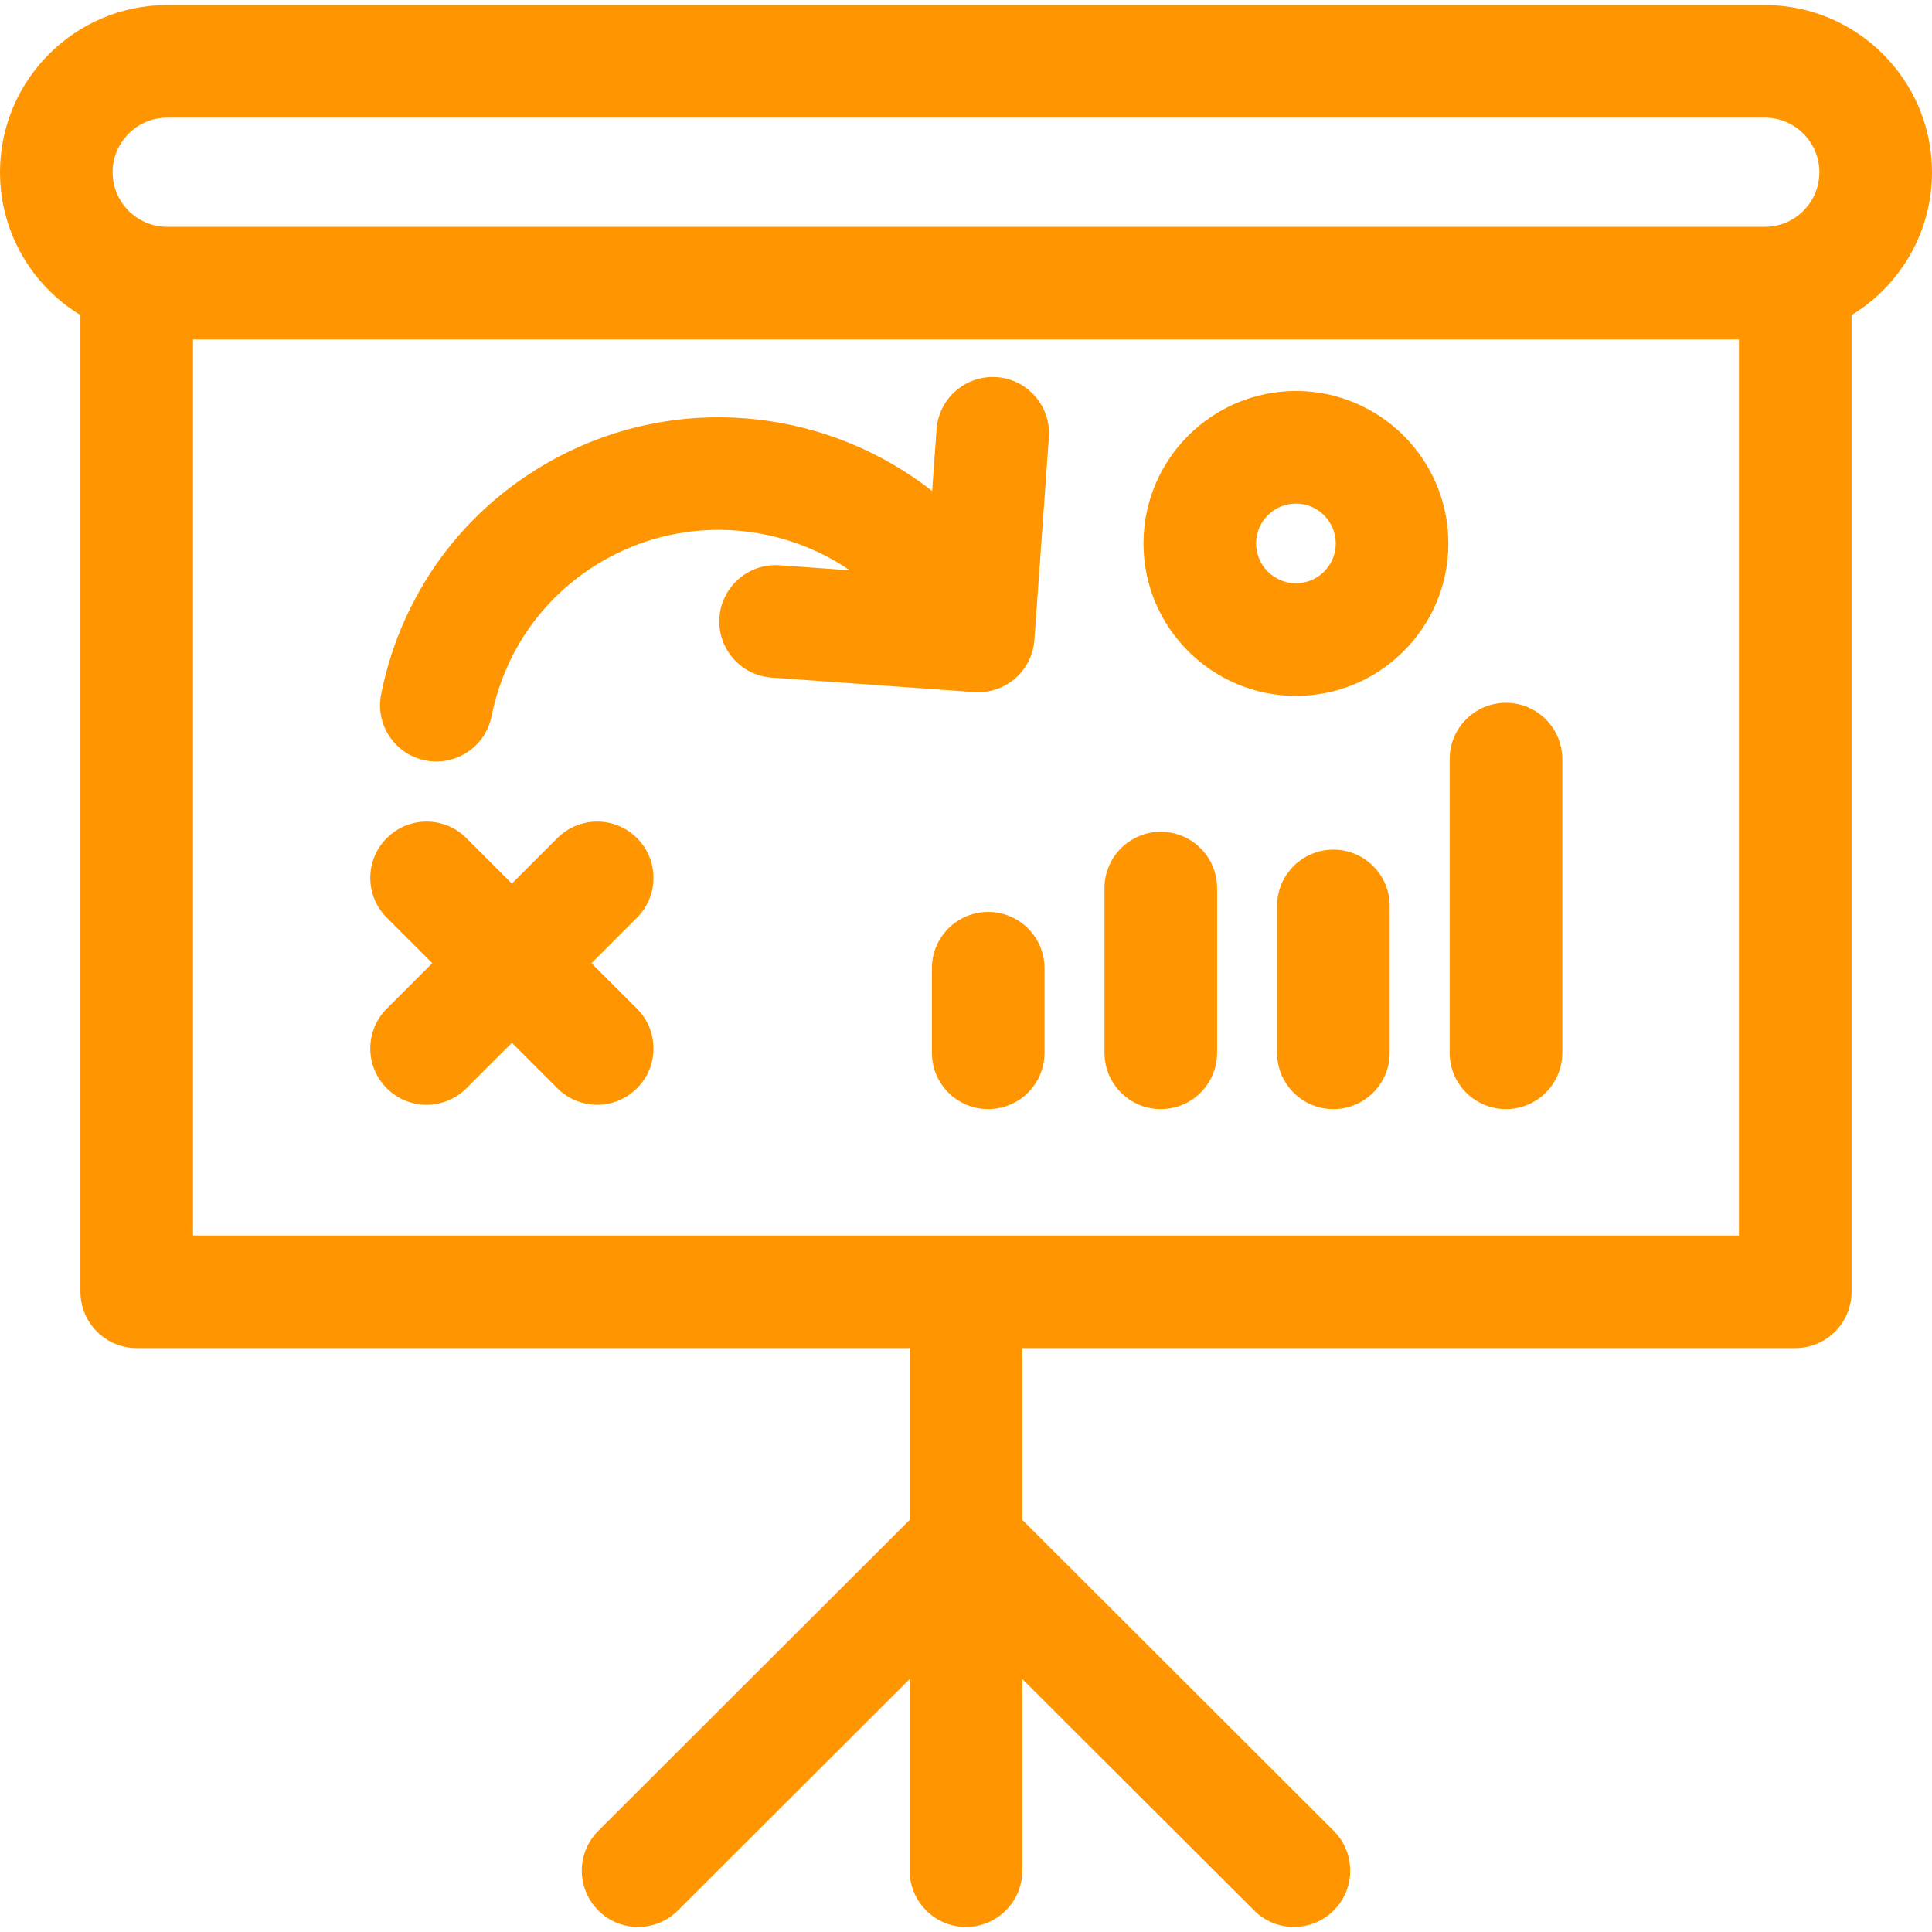 <svg version="1.1" id="Capa_1" xmlns="http://www.w3.org/2000/svg"
    xmlns:xlink="http://www.w3.org/1999/xlink" x="0px" y="0px" viewBox="0 0 512 512"
    style="enable-background:new 0 0 512 512;" xml:space="preserve" width="300" height="300"
    xmlns:svgjs="http://svgjs.dev/svgjs"><g width="100%" height="100%" transform="matrix(1,0,0,1,0,0)"><g>
	<g>
		<path d="M264.147,99.945c-8.195-0.58-15.359,5.599-15.948,13.819l-1.171,16.367c-26.798-21.044-64.23-25.994-96.308-10.45&#xA;&#9;&#9;&#9;c-25.928,12.563-44.048,35.989-49.714,64.27c-1.619,8.081,3.62,15.943,11.701,17.562c0.989,0.198,1.975,0.293,2.947,0.293&#xA;&#9;&#9;&#9;c6.965,0,13.196-4.902,14.615-11.994c3.815-19.046,16.013-34.818,33.465-43.276c20.293-9.834,43.76-7.476,61.48,4.596&#xA;&#9;&#9;&#9;l-18.608-1.331c-8.206-0.583-15.359,5.599-15.948,13.819c-0.588,8.22,5.599,15.36,13.82,15.948l53.698,3.842&#xA;&#9;&#9;&#9;c0.355,0.025,0.711,0.038,1.065,0.038c3.577,0,7.049-1.286,9.77-3.645c2.991-2.591,4.83-6.265,5.113-10.212l3.841-53.698&#xA;&#9;&#9;&#9;C278.555,107.674,272.367,100.534,264.147,99.945z" fill="#ff9500" fill-opacity="1" data-original-color="#000000ff" stroke="none" stroke-opacity="1"/>
	</g>
</g><g>
	<g>
		<path d="M343.436,103.617c-22.276,0-40.398,18.123-40.398,40.398c0,22.276,18.123,40.399,40.398,40.399&#xA;&#9;&#9;&#9;s40.398-18.123,40.398-40.399C383.835,121.74,365.712,103.617,343.436,103.617z M343.436,154.571&#xA;&#9;&#9;&#9;c-5.82,0-10.555-4.735-10.555-10.556c0-5.82,4.735-10.555,10.555-10.555c5.819,0,10.555,4.735,10.555,10.555&#xA;&#9;&#9;&#9;C353.991,149.834,349.257,154.571,343.436,154.571z" fill="#ff9500" fill-opacity="1" data-original-color="#000000ff" stroke="none" stroke-opacity="1"/>
	</g>
</g><g>
	<g>
		<path d="M353.36,225.167c-8.241,0-14.922,6.681-14.922,14.922v38.917c0,8.241,6.681,14.922,14.922,14.922&#xA;&#9;&#9;&#9;s14.922-6.681,14.922-14.922v-38.917C368.282,231.847,361.601,225.167,353.36,225.167z" fill="#ff9500" fill-opacity="1" data-original-color="#000000ff" stroke="none" stroke-opacity="1"/>
	</g>
</g><g>
	<g>
		<path d="M399.097,186.251c-8.241,0-14.922,6.681-14.922,14.922v77.833c0,8.241,6.681,14.922,14.922,14.922&#xA;&#9;&#9;&#9;c8.241,0,14.922-6.681,14.922-14.922v-77.833C414.019,192.931,407.339,186.251,399.097,186.251z" fill="#ff9500" fill-opacity="1" data-original-color="#000000ff" stroke="none" stroke-opacity="1"/>
	</g>
</g><g>
	<g>
		<path d="M307.622,220.435c-8.241,0-14.922,6.681-14.922,14.922v43.648c0,8.241,6.681,14.922,14.922,14.922&#xA;&#9;&#9;&#9;s14.922-6.681,14.922-14.922v-43.648C322.544,227.116,315.864,220.435,307.622,220.435z" fill="#ff9500" fill-opacity="1" data-original-color="#000000ff" stroke="none" stroke-opacity="1"/>
	</g>
</g><g>
	<g>
		<path d="M261.885,241.676c-8.241,0-14.922,6.681-14.922,14.922v22.407c0,8.241,6.681,14.922,14.922,14.922&#xA;&#9;&#9;&#9;s14.922-6.681,14.922-14.922v-22.407C276.807,248.357,270.126,241.676,261.885,241.676z" fill="#ff9500" fill-opacity="1" data-original-color="#000000ff" stroke="none" stroke-opacity="1"/>
	</g>
</g><g>
	<g>
		<path d="M156.753,255.253l12.052-12.052c5.83-5.827,5.83-15.275,0.002-21.102c-5.826-5.827-15.275-5.827-21.102,0l-12.052,12.052&#xA;&#9;&#9;&#9;l-12.052-12.052c-5.826-5.827-15.275-5.827-21.102,0c-5.827,5.827-5.827,15.275,0,21.102l12.052,12.052l-12.052,12.052&#xA;&#9;&#9;&#9;c-5.827,5.827-5.827,15.275,0,21.102c2.914,2.914,6.733,4.371,10.551,4.371s7.638-1.456,10.551-4.371l12.052-12.052l12.052,12.052&#xA;&#9;&#9;&#9;c2.914,2.914,6.733,4.371,10.551,4.371c3.818,0,7.638-1.456,10.551-4.371c5.827-5.827,5.827-15.275,0-21.102L156.753,255.253z" fill="#ff9500" fill-opacity="1" data-original-color="#000000ff" stroke="none" stroke-opacity="1"/>
	</g>
</g><g>
	<g>
		<path d="M467.689,1.336H44.31C19.877,1.336,0,21.214,0,45.647c0,16.018,8.544,30.078,21.314,37.862v258.83&#xA;&#9;&#9;&#9;c0,8.241,6.681,14.922,14.922,14.922h204.842v45.527l-82.52,82.395c-5.831,5.823-5.838,15.271-0.016,21.102&#xA;&#9;&#9;&#9;c2.915,2.919,6.736,4.378,10.559,4.378c3.815,0,7.631-1.454,10.544-4.362l61.434-61.34v50.781c0,8.241,6.681,14.922,14.922,14.922&#xA;&#9;&#9;&#9;s14.922-6.681,14.922-14.922v-50.781l61.434,61.34c2.914,2.909,6.729,4.362,10.544,4.362c3.823,0,7.646-1.459,10.559-4.378&#xA;&#9;&#9;&#9;c5.823-5.831,5.817-15.28-0.016-21.102l-82.52-82.395v-45.527h204.842c8.241,0,14.922-6.681,14.922-14.922V83.509&#xA;&#9;&#9;&#9;C503.456,75.724,512,61.665,512,45.647C512,21.214,492.123,1.336,467.689,1.336z M460.842,327.419H51.158v-0.001V89.958h409.685&#xA;&#9;&#9;&#9;V327.419z M467.689,60.114H44.311c-7.977,0-14.467-6.49-14.467-14.467c0-7.977,6.49-14.467,14.467-14.467h423.379&#xA;&#9;&#9;&#9;c7.977,0,14.467,6.49,14.467,14.467S475.667,60.114,467.689,60.114z" fill="#ff9500" fill-opacity="1" data-original-color="#000000ff" stroke="none" stroke-opacity="1"/>
	</g>
</g><g>
</g><g>
</g><g>
</g><g>
</g><g>
</g><g>
</g><g>
</g><g>
</g><g>
</g><g>
</g><g>
</g><g>
</g><g>
</g><g>
</g><g>
</g></g></svg>
